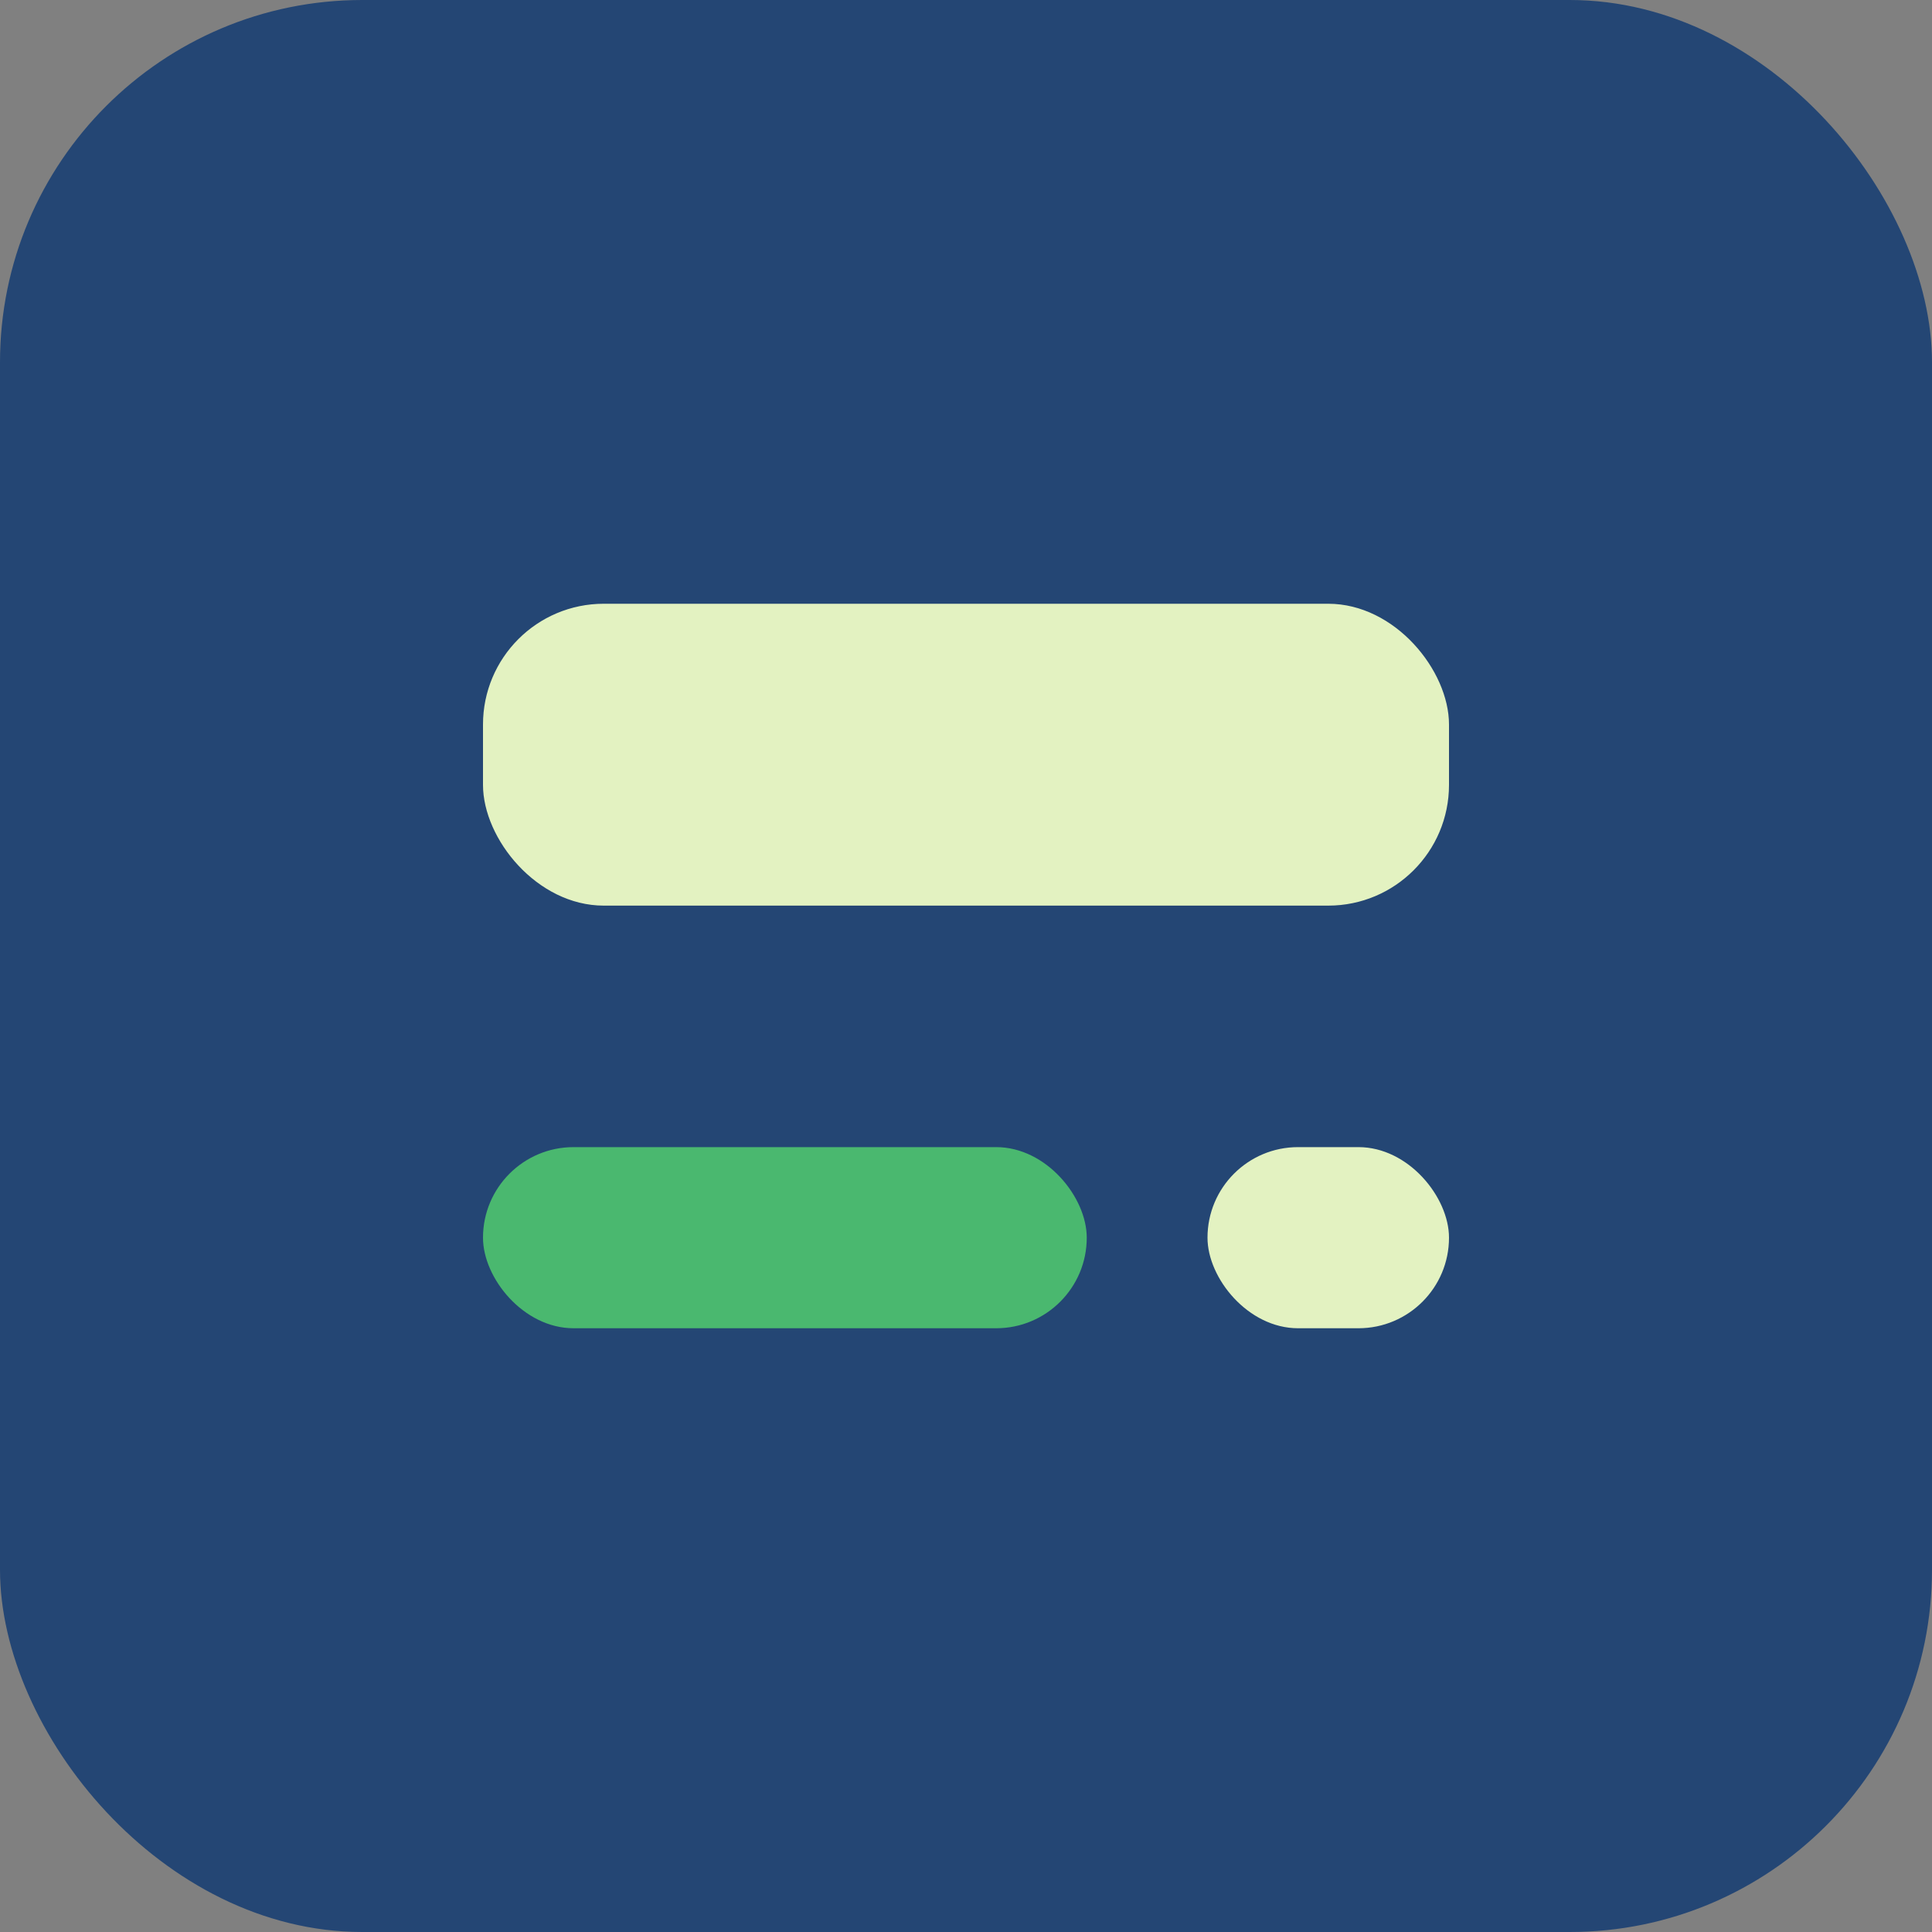 <?xml version="1.0" encoding="UTF-8"?>
<svg xmlns="http://www.w3.org/2000/svg" width="32" height="32" viewBox="0 0 32 32"><rect x="0" y="0" width="32" height="32" fill="#808080" stroke="none"/><rect fill="#244674" rx="6" width="32" height="32"/><rect fill="#E3F2C1" x="8" y="10" width="16" height="5" rx="2"/><rect fill="#4AB86F" x="8" y="19" width="10" height="3" rx="1.5"/><rect fill="#E3F2C1" x="20" y="19" width="4" height="3" rx="1.5"/></svg>